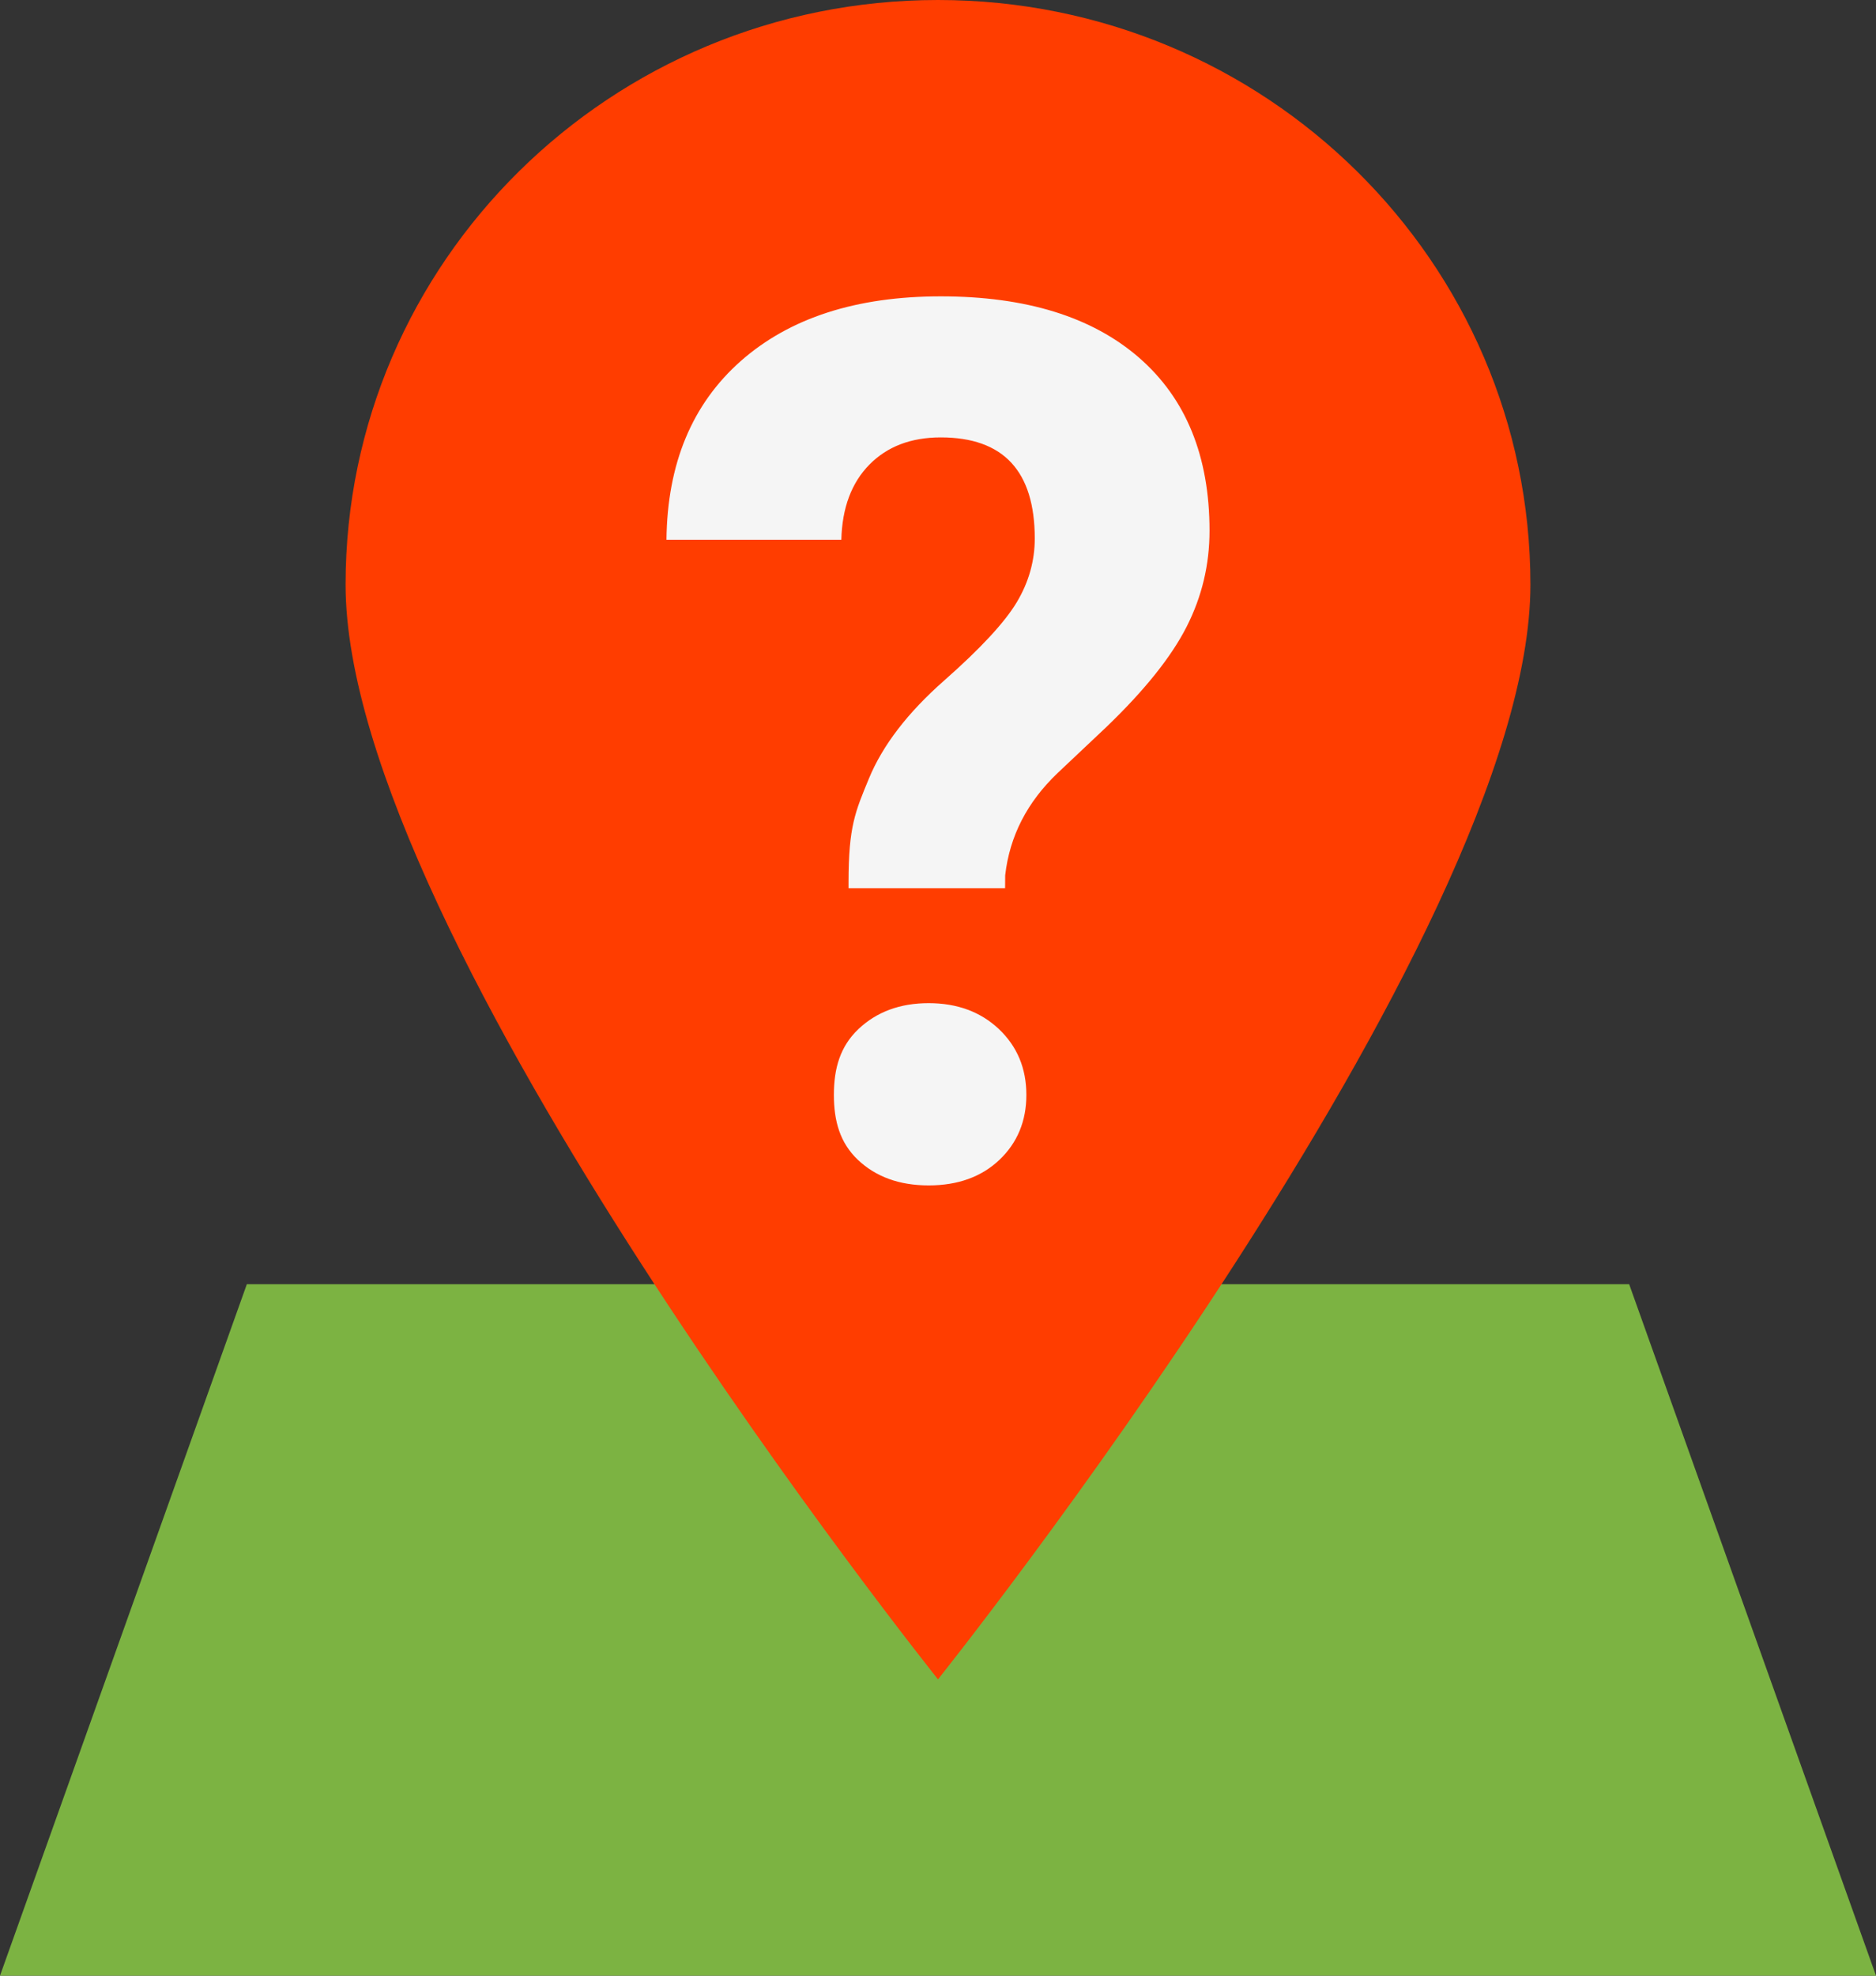 <?xml version="1.0" encoding="UTF-8"?><svg xmlns="http://www.w3.org/2000/svg" xmlns:xlink="http://www.w3.org/1999/xlink" height="40.0" preserveAspectRatio="xMidYMid meet" version="1.0" viewBox="5.0 4.0 38.0 40.0" width="38.0" zoomAndPan="magnify"><rect x="5.0" y="4.0" width="38.0" height="40.0" fill="#333333" stroke="none"/><g id="change1_1"><path d="M38,30H10L5,44h38L38,30z" fill="#7cb342"/></g><g id="change2_1"><path d="M24,4c-6.627,0-12,5.3-12,11.836C12,23,24,38,24,38s12-15,12-22.164C36,9.3,30.627,4,24,4z" fill="#ff3d00"/></g><g id="change3_1"><path d="M22.188,21.859c0-1.13,0.138-1.43,0.414-2.099c0.277-0.67,0.783-1.33,1.521-1.98 c0.736-0.648,1.227-1.178,1.472-1.586c0.244-0.408,0.365-0.838,0.365-1.291c0-1.365-0.635-2.047-1.904-2.047 c-0.603,0-1.084,0.184-1.446,0.551c-0.362,0.368-0.552,0.875-0.568,1.521H18.5c0.016-1.541,0.519-2.748,1.508-3.621 C20.996,10.437,22.346,10,24.055,10c1.726,0,3.064,0.414,4.018,1.242c0.95,0.827,1.427,1.994,1.427,3.504 c0,0.687-0.154,1.334-0.464,1.943c-0.31,0.61-0.851,1.286-1.624,2.029l-0.988,0.932c-0.619,0.59-0.973,1.279-1.063,2.071 l-0.002,0.263h-3.171V21.859z M21.891,26.168c0-0.539,0.127-0.982,0.498-1.334c0.37-0.349,0.844-0.524,1.422-0.524 s1.052,0.176,1.422,0.524c0.371,0.352,0.557,0.795,0.557,1.334c0,0.529-0.182,0.968-0.544,1.313C24.883,27.826,24.404,28,23.811,28 s-1.072-0.174-1.436-0.52C22.014,27.136,21.891,26.697,21.891,26.168z" fill="#f5f5f5"/></g></svg>